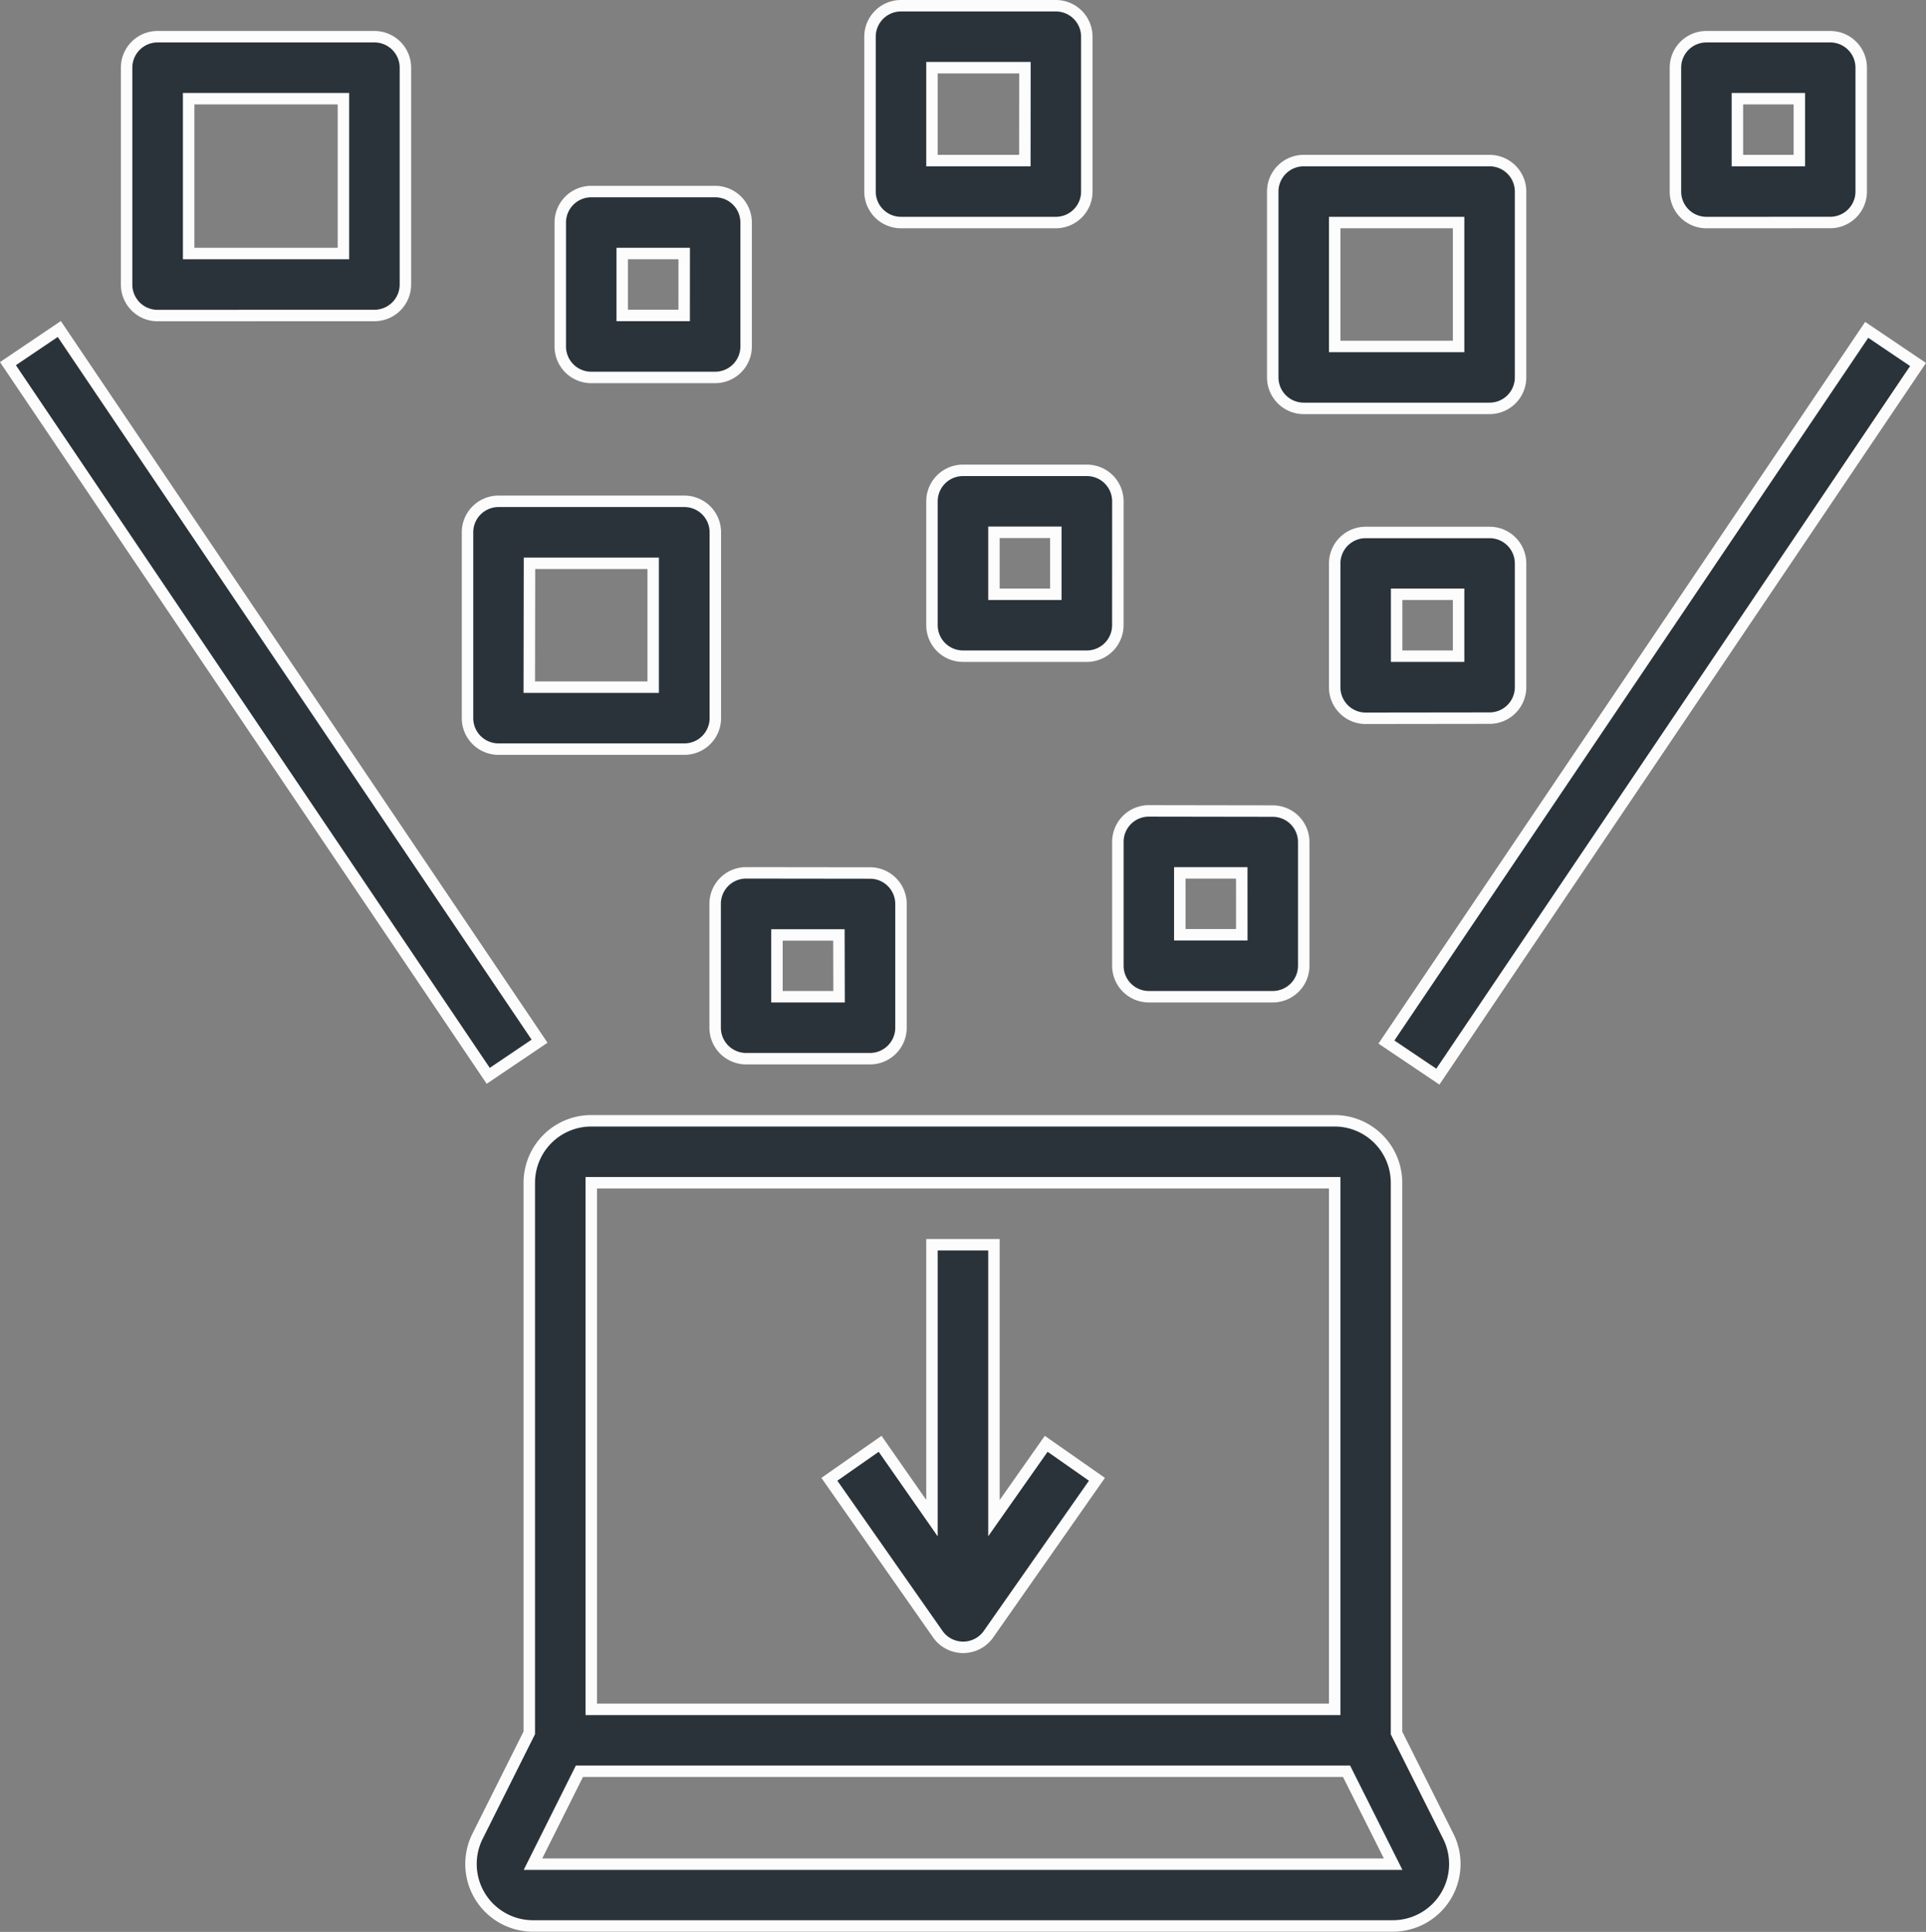 <svg xmlns="http://www.w3.org/2000/svg" width="50.416" height="50.574" viewBox="0 0 50.416 50.574"><rect x="0" y="0" width="50.416" height="50.574" fill="#808080" stroke="none"/><g id="Data_Caps" fill="#2a333a" stroke="#fcfcfc" stroke-width=".3" data-name="Data Caps" transform="translate(-.962 -.85)"><path id="Path_14" d="M19.266 37a1.622 1.622 0 0 0-1.622 1.622v14.4l-1.355 2.709a1.622 1.622 0 0 0 1.451 2.347h22.513a1.622 1.622 0 0 0 1.447-2.347l-1.355-2.705v-14.4A1.622 1.622 0 0 0 38.727 37Zm0 1.622h19.461v13.785H19.266Zm20.991 17.839H17.74l1.216-2.433h20.081Z" data-name="Path 14" transform="translate(-2.827 -6.809)"/><path id="Path_15" d="M26.98 40.593v-7.158h-1.622v7.158L24 38.647l-1.328.929 2.838 4.054a.811.811 0 0 0 1.328 0l2.838-4.054-1.328-.929ZM1.17 10.37l1.344-.907 12.572 18.644-1.344.907Zm36.084 17.759L49.826 9.485l1.344.907L38.6 29.035ZM20.493 23.7a.811.811 0 0 0-.811.811v3.243a.811.811 0 0 0 .811.811h3.243a.811.811 0 0 0 .811-.811v-3.239a.811.811 0 0 0-.811-.811Zm2.433 3.243H21.3v-1.617h1.622Zm8.109-4.865a.811.811 0 0 0-.811.811v3.243a.811.811 0 0 0 .811.811h3.243a.811.811 0 0 0 .811-.811v-3.238a.811.811 0 0 0-.811-.811Zm2.433 3.243h-1.623V23.7h1.622Zm-3.244-11.347a.811.811 0 0 0-.811-.811h-3.244a.811.811 0 0 0-.811.811v3.243a.811.811 0 0 0 .811.811h3.243a.811.811 0 0 0 .811-.811ZM28.6 16.407h-1.62v-1.622h1.62ZM19.682 5.865h-3.243a.811.811 0 0 0-.811.811V9.92a.811.811 0 0 0 .811.811h3.243a.811.811 0 0 0 .811-.811V6.676a.811.811 0 0 0-.811-.811Zm-.811 3.243H17.25V7.487h1.622Zm30-2.433a.811.811 0 0 0 .811-.811V2.622a.811.811 0 0 0-.811-.811H45.63a.811.811 0 0 0-.811.811v3.243a.811.811 0 0 0 .811.811Zm-2.43-3.242h1.622v1.621h-1.622ZM39.954 19.65a.811.811 0 0 0 .811-.811V15.6a.811.811 0 0 0-.811-.811h-3.243a.811.811 0 0 0-.811.811v3.243a.811.811 0 0 0 .811.811Zm-2.433-3.243h1.622v1.622h-1.622ZM28.6 1h-4.053a.811.811 0 0 0-.811.811v4.054a.811.811 0 0 0 .811.811H28.6a.811.811 0 0 0 .811-.811V1.811A.811.811 0 0 0 28.6 1Zm-.811 4.054h-2.431V2.622h2.433ZM10.763 9.109a.811.811 0 0 0 .811-.811V2.622a.811.811 0 0 0-.811-.811H5.087a.811.811 0 0 0-.811.811V8.3a.811.811 0 0 0 .811.811ZM5.9 3.433h4.052v4.054H5.9Zm7.3 11.352v4.865a.811.811 0 0 0 .811.811h4.865a.811.811 0 0 0 .811-.811v-4.865a.811.811 0 0 0-.811-.811h-4.87a.811.811 0 0 0-.806.811Zm1.622.811h3.238v3.243h-3.243ZM39.954 5.054h-4.865a.811.811 0 0 0-.811.811v4.865a.811.811 0 0 0 .811.811h4.865a.811.811 0 0 0 .811-.811V5.865a.811.811 0 0 0-.811-.811Zm-.811 4.866H35.9V6.676h3.243Z" data-name="Path 15"/></g></svg>